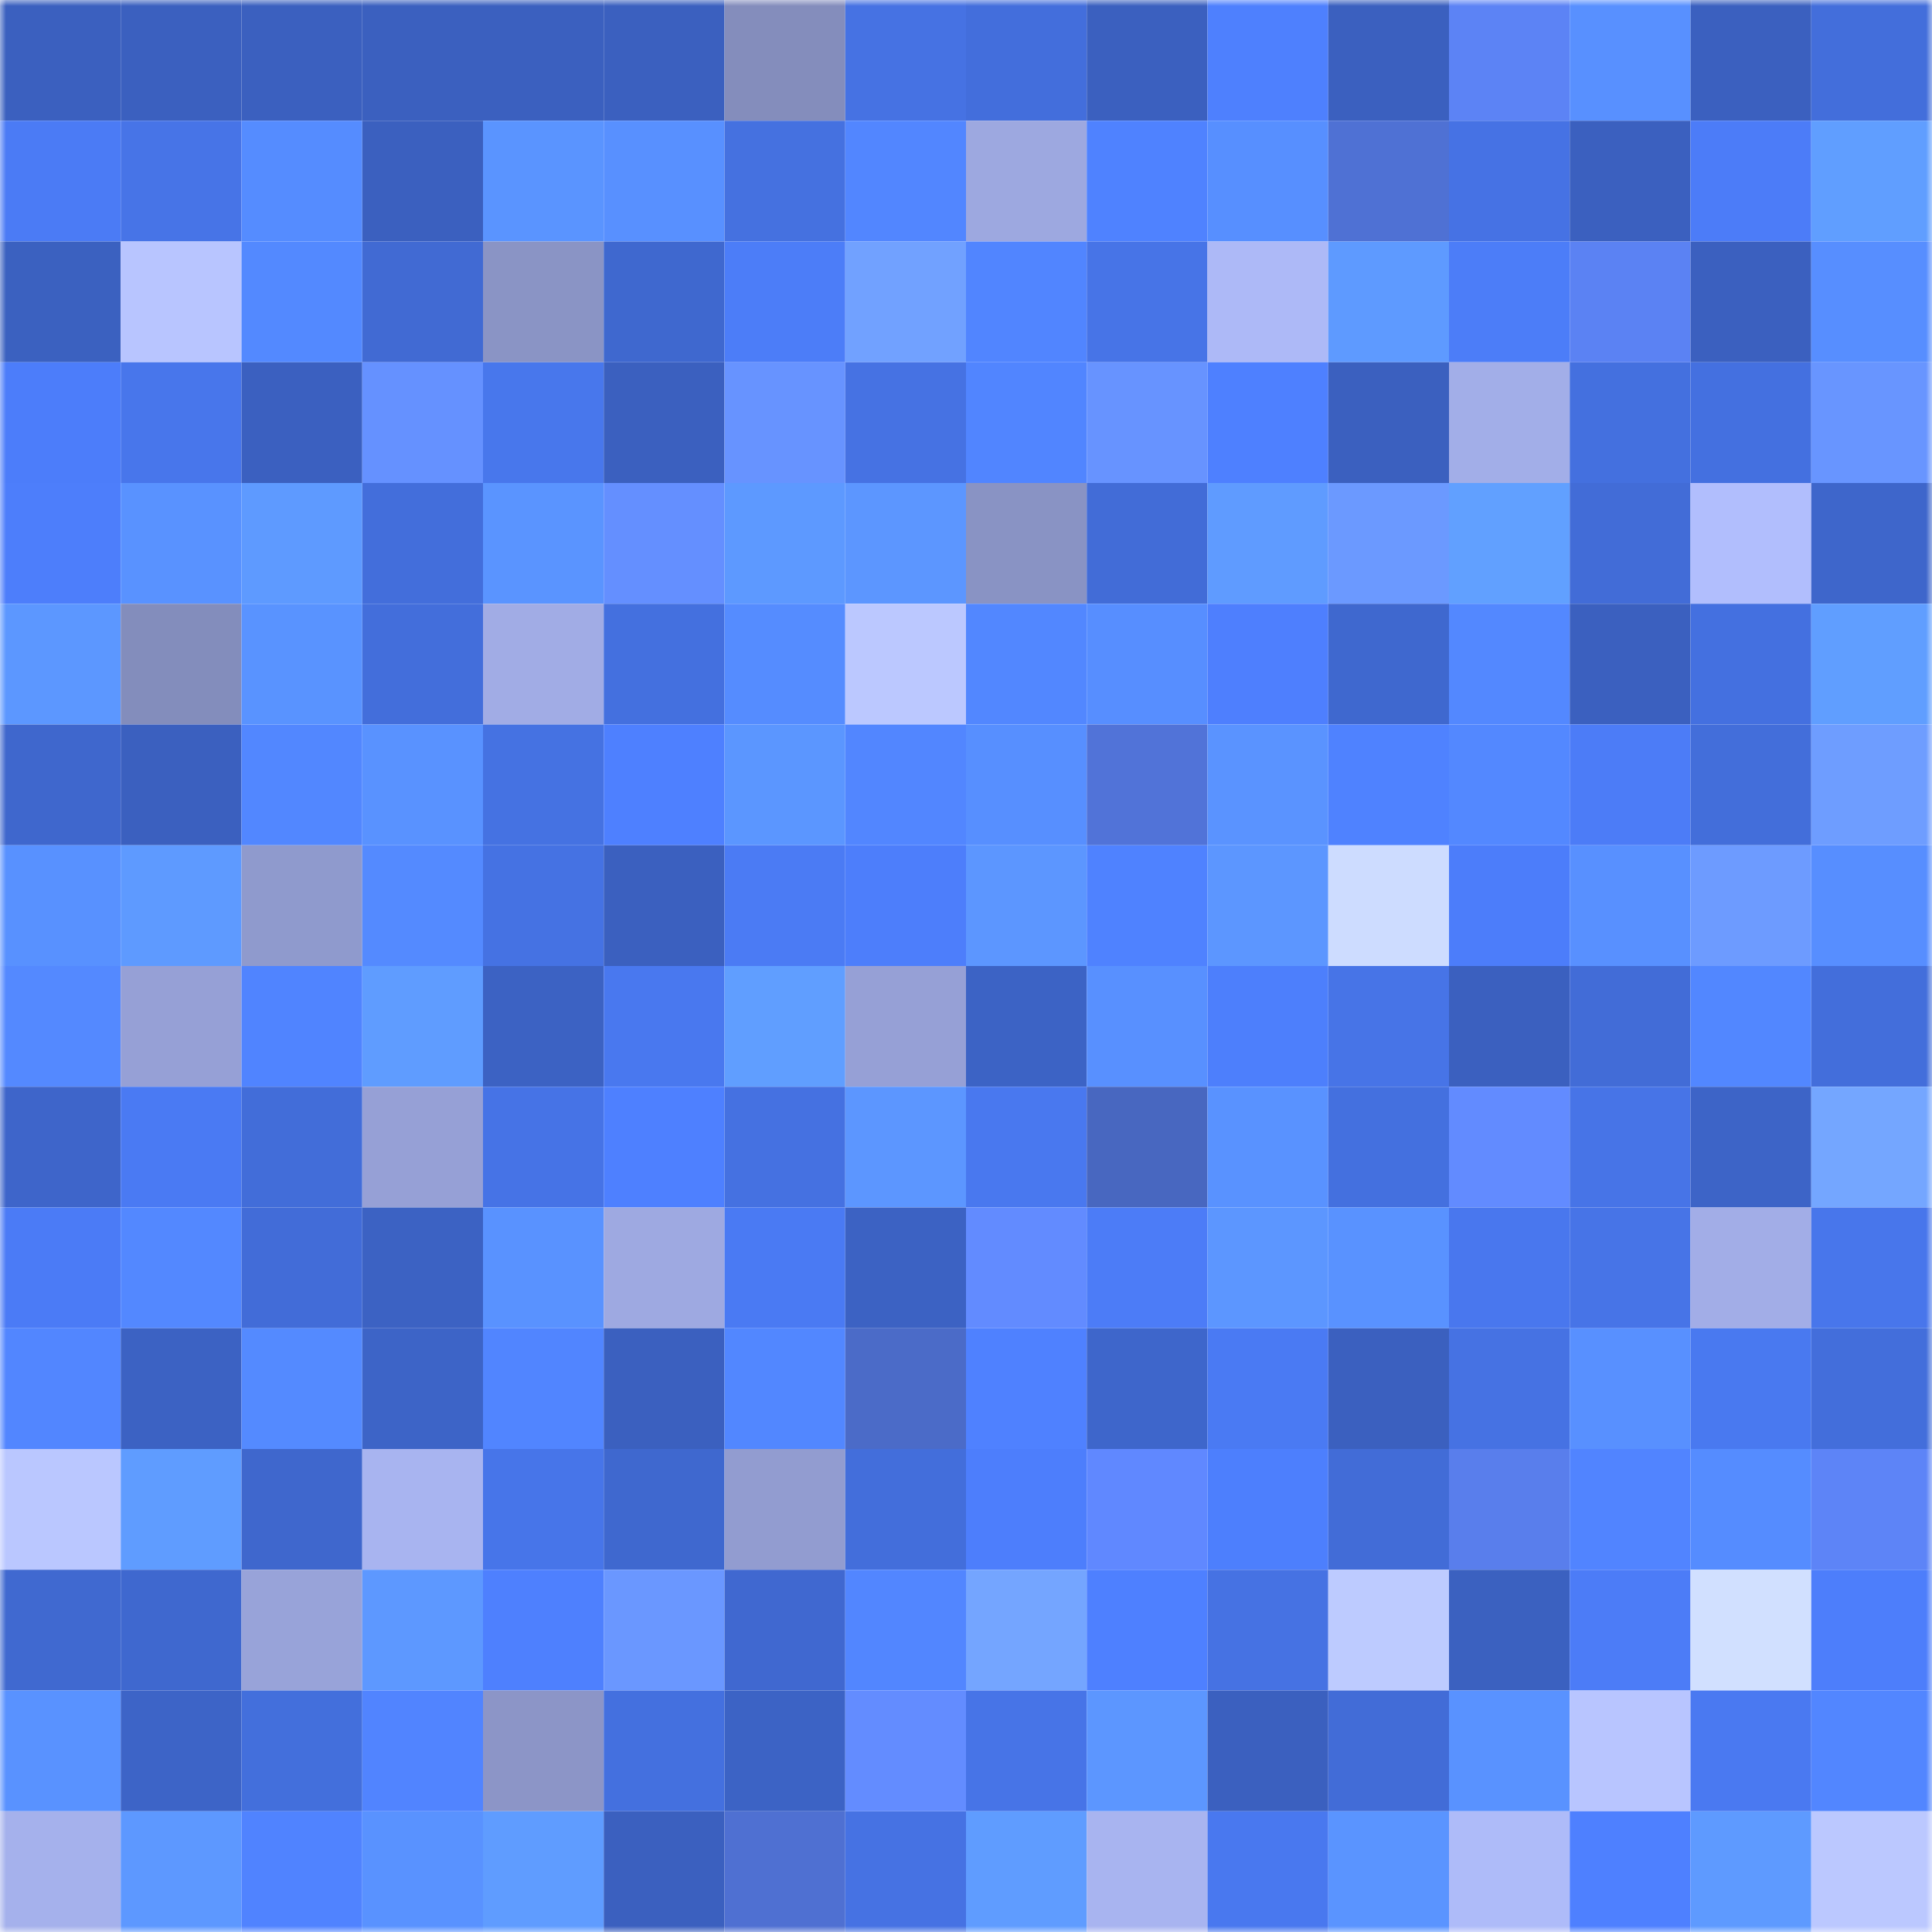 <svg viewBox="0 0 160 160" fill="none" role="img" xmlns="http://www.w3.org/2000/svg" width="240" height="240" name="basenames%2Coo300.base.eth"><mask id="980127660" mask-type="alpha" maskUnits="userSpaceOnUse" x="0" y="0" width="160" height="160"><rect width="160" height="160" fill="#FFFFFF"></rect></mask><g mask="url(#980127660)"><rect x="0" y="0" width="10" height="10" fill="#3b60bf"></rect><rect x="10" y="0" width="10" height="10" fill="#3b60bf"></rect><rect x="20" y="0" width="10" height="10" fill="#3b60bf"></rect><rect x="30" y="0" width="10" height="10" fill="#3b60bf"></rect><rect x="40" y="0" width="10" height="10" fill="#3b60bf"></rect><rect x="50" y="0" width="10" height="10" fill="#3b60bf"></rect><rect x="60" y="0" width="10" height="10" fill="#848dbc"></rect><rect x="70" y="0" width="10" height="10" fill="#4672e3"></rect><rect x="80" y="0" width="10" height="10" fill="#436edc"></rect><rect x="90" y="0" width="10" height="10" fill="#3b60bf"></rect><rect x="100" y="0" width="10" height="10" fill="#4e80fe"></rect><rect x="110" y="0" width="10" height="10" fill="#3b60bf"></rect><rect x="120" y="0" width="10" height="10" fill="#5c83f5"></rect><rect x="130" y="0" width="10" height="10" fill="#5890ff"></rect><rect x="140" y="0" width="10" height="10" fill="#3b60bf"></rect><rect x="150" y="0" width="10" height="10" fill="#436edb"></rect><rect x="0" y="10" width="10" height="10" fill="#4b7bf5"></rect><rect x="10" y="10" width="10" height="10" fill="#4774e7"></rect><rect x="20" y="10" width="10" height="10" fill="#558cff"></rect><rect x="30" y="10" width="10" height="10" fill="#3b60bf"></rect><rect x="40" y="10" width="10" height="10" fill="#5a94ff"></rect><rect x="50" y="10" width="10" height="10" fill="#5890ff"></rect><rect x="60" y="10" width="10" height="10" fill="#4571e0"></rect><rect x="70" y="10" width="10" height="10" fill="#5286ff"></rect><rect x="80" y="10" width="10" height="10" fill="#9da8e0"></rect><rect x="90" y="10" width="10" height="10" fill="#4f82ff"></rect><rect x="100" y="10" width="10" height="10" fill="#578fff"></rect><rect x="110" y="10" width="10" height="10" fill="#4f71d4"></rect><rect x="120" y="10" width="10" height="10" fill="#4672e4"></rect><rect x="130" y="10" width="10" height="10" fill="#3b60bf"></rect><rect x="140" y="10" width="10" height="10" fill="#4c7cf8"></rect><rect x="150" y="10" width="10" height="10" fill="#609eff"></rect><rect x="0" y="20" width="10" height="10" fill="#3b61c0"></rect><rect x="10" y="20" width="10" height="10" fill="#b8c5ff"></rect><rect x="20" y="20" width="10" height="10" fill="#5389ff"></rect><rect x="30" y="20" width="10" height="10" fill="#416ad3"></rect><rect x="40" y="20" width="10" height="10" fill="#8a94c5"></rect><rect x="50" y="20" width="10" height="10" fill="#3f68cf"></rect><rect x="60" y="20" width="10" height="10" fill="#4c7df8"></rect><rect x="70" y="20" width="10" height="10" fill="#71a1ff"></rect><rect x="80" y="20" width="10" height="10" fill="#5185ff"></rect><rect x="90" y="20" width="10" height="10" fill="#4774e7"></rect><rect x="100" y="20" width="10" height="10" fill="#adb9f7"></rect><rect x="110" y="20" width="10" height="10" fill="#5e9aff"></rect><rect x="120" y="20" width="10" height="10" fill="#4c7df8"></rect><rect x="130" y="20" width="10" height="10" fill="#5b82f3"></rect><rect x="140" y="20" width="10" height="10" fill="#3b60bf"></rect><rect x="150" y="20" width="10" height="10" fill="#578eff"></rect><rect x="0" y="30" width="10" height="10" fill="#4c7dfa"></rect><rect x="10" y="30" width="10" height="10" fill="#4876eb"></rect><rect x="20" y="30" width="10" height="10" fill="#3b60c0"></rect><rect x="30" y="30" width="10" height="10" fill="#6591ff"></rect><rect x="40" y="30" width="10" height="10" fill="#4877ec"></rect><rect x="50" y="30" width="10" height="10" fill="#3b60bf"></rect><rect x="60" y="30" width="10" height="10" fill="#6793ff"></rect><rect x="70" y="30" width="10" height="10" fill="#4672e3"></rect><rect x="80" y="30" width="10" height="10" fill="#5185ff"></rect><rect x="90" y="30" width="10" height="10" fill="#6793ff"></rect><rect x="100" y="30" width="10" height="10" fill="#4e80ff"></rect><rect x="110" y="30" width="10" height="10" fill="#3b60bf"></rect><rect x="120" y="30" width="10" height="10" fill="#a2aee8"></rect><rect x="130" y="30" width="10" height="10" fill="#4470df"></rect><rect x="140" y="30" width="10" height="10" fill="#4470e0"></rect><rect x="150" y="30" width="10" height="10" fill="#6895ff"></rect><rect x="0" y="40" width="10" height="10" fill="#4d7efb"></rect><rect x="10" y="40" width="10" height="10" fill="#5992ff"></rect><rect x="20" y="40" width="10" height="10" fill="#5e9aff"></rect><rect x="30" y="40" width="10" height="10" fill="#436edb"></rect><rect x="40" y="40" width="10" height="10" fill="#5a94ff"></rect><rect x="50" y="40" width="10" height="10" fill="#648fff"></rect><rect x="60" y="40" width="10" height="10" fill="#5d99ff"></rect><rect x="70" y="40" width="10" height="10" fill="#5c96ff"></rect><rect x="80" y="40" width="10" height="10" fill="#8993c4"></rect><rect x="90" y="40" width="10" height="10" fill="#426cd7"></rect><rect x="100" y="40" width="10" height="10" fill="#5f9bff"></rect><rect x="110" y="40" width="10" height="10" fill="#6b99ff"></rect><rect x="120" y="40" width="10" height="10" fill="#61a0ff"></rect><rect x="130" y="40" width="10" height="10" fill="#426cd7"></rect><rect x="140" y="40" width="10" height="10" fill="#b1befd"></rect><rect x="150" y="40" width="10" height="10" fill="#3e66cb"></rect><rect x="0" y="50" width="10" height="10" fill="#5c97ff"></rect><rect x="10" y="50" width="10" height="10" fill="#838dbc"></rect><rect x="20" y="50" width="10" height="10" fill="#5993ff"></rect><rect x="30" y="50" width="10" height="10" fill="#436edb"></rect><rect x="40" y="50" width="10" height="10" fill="#a1ace5"></rect><rect x="50" y="50" width="10" height="10" fill="#4470df"></rect><rect x="60" y="50" width="10" height="10" fill="#558cff"></rect><rect x="70" y="50" width="10" height="10" fill="#bbc8ff"></rect><rect x="80" y="50" width="10" height="10" fill="#5287ff"></rect><rect x="90" y="50" width="10" height="10" fill="#578eff"></rect><rect x="100" y="50" width="10" height="10" fill="#4e7ffe"></rect><rect x="110" y="50" width="10" height="10" fill="#3f68cf"></rect><rect x="120" y="50" width="10" height="10" fill="#5388ff"></rect><rect x="130" y="50" width="10" height="10" fill="#3b60bf"></rect><rect x="140" y="50" width="10" height="10" fill="#4470e0"></rect><rect x="150" y="50" width="10" height="10" fill="#609eff"></rect><rect x="0" y="60" width="10" height="10" fill="#3f67cd"></rect><rect x="10" y="60" width="10" height="10" fill="#3b60bf"></rect><rect x="20" y="60" width="10" height="10" fill="#5287ff"></rect><rect x="30" y="60" width="10" height="10" fill="#5992ff"></rect><rect x="40" y="60" width="10" height="10" fill="#4572e2"></rect><rect x="50" y="60" width="10" height="10" fill="#4e80ff"></rect><rect x="60" y="60" width="10" height="10" fill="#5b96ff"></rect><rect x="70" y="60" width="10" height="10" fill="#5286ff"></rect><rect x="80" y="60" width="10" height="10" fill="#578fff"></rect><rect x="90" y="60" width="10" height="10" fill="#5173d8"></rect><rect x="100" y="60" width="10" height="10" fill="#5a93ff"></rect><rect x="110" y="60" width="10" height="10" fill="#4f82ff"></rect><rect x="120" y="60" width="10" height="10" fill="#5388ff"></rect><rect x="130" y="60" width="10" height="10" fill="#4c7cf7"></rect><rect x="140" y="60" width="10" height="10" fill="#436eda"></rect><rect x="150" y="60" width="10" height="10" fill="#6e9dff"></rect><rect x="0" y="70" width="10" height="10" fill="#5891ff"></rect><rect x="10" y="70" width="10" height="10" fill="#5e9aff"></rect><rect x="20" y="70" width="10" height="10" fill="#8f9acd"></rect><rect x="30" y="70" width="10" height="10" fill="#548aff"></rect><rect x="40" y="70" width="10" height="10" fill="#4572e3"></rect><rect x="50" y="70" width="10" height="10" fill="#3b60bf"></rect><rect x="60" y="70" width="10" height="10" fill="#4b7bf4"></rect><rect x="70" y="70" width="10" height="10" fill="#4d7efb"></rect><rect x="80" y="70" width="10" height="10" fill="#5c96ff"></rect><rect x="90" y="70" width="10" height="10" fill="#4f82ff"></rect><rect x="100" y="70" width="10" height="10" fill="#5c96ff"></rect><rect x="110" y="70" width="10" height="10" fill="#cddcff"></rect><rect x="120" y="70" width="10" height="10" fill="#4c7dfa"></rect><rect x="130" y="70" width="10" height="10" fill="#5890ff"></rect><rect x="140" y="70" width="10" height="10" fill="#6d9bff"></rect><rect x="150" y="70" width="10" height="10" fill="#578eff"></rect><rect x="0" y="80" width="10" height="10" fill="#5489ff"></rect><rect x="10" y="80" width="10" height="10" fill="#96a0d6"></rect><rect x="20" y="80" width="10" height="10" fill="#5084ff"></rect><rect x="30" y="80" width="10" height="10" fill="#5f9cff"></rect><rect x="40" y="80" width="10" height="10" fill="#3c62c3"></rect><rect x="50" y="80" width="10" height="10" fill="#4978ef"></rect><rect x="60" y="80" width="10" height="10" fill="#609eff"></rect><rect x="70" y="80" width="10" height="10" fill="#96a0d6"></rect><rect x="80" y="80" width="10" height="10" fill="#3c63c5"></rect><rect x="90" y="80" width="10" height="10" fill="#5890ff"></rect><rect x="100" y="80" width="10" height="10" fill="#4d7ffc"></rect><rect x="110" y="80" width="10" height="10" fill="#4774e7"></rect><rect x="120" y="80" width="10" height="10" fill="#3b60bf"></rect><rect x="130" y="80" width="10" height="10" fill="#426cd7"></rect><rect x="140" y="80" width="10" height="10" fill="#5287ff"></rect><rect x="150" y="80" width="10" height="10" fill="#436edb"></rect><rect x="0" y="90" width="10" height="10" fill="#3e65ca"></rect><rect x="10" y="90" width="10" height="10" fill="#4a7af3"></rect><rect x="20" y="90" width="10" height="10" fill="#426dd9"></rect><rect x="30" y="90" width="10" height="10" fill="#96a0d6"></rect><rect x="40" y="90" width="10" height="10" fill="#4673e6"></rect><rect x="50" y="90" width="10" height="10" fill="#4e80ff"></rect><rect x="60" y="90" width="10" height="10" fill="#4571e1"></rect><rect x="70" y="90" width="10" height="10" fill="#5c96ff"></rect><rect x="80" y="90" width="10" height="10" fill="#4978ef"></rect><rect x="90" y="90" width="10" height="10" fill="#4867c0"></rect><rect x="100" y="90" width="10" height="10" fill="#5992ff"></rect><rect x="110" y="90" width="10" height="10" fill="#4470df"></rect><rect x="120" y="90" width="10" height="10" fill="#628bff"></rect><rect x="130" y="90" width="10" height="10" fill="#4774e7"></rect><rect x="140" y="90" width="10" height="10" fill="#3d64c7"></rect><rect x="150" y="90" width="10" height="10" fill="#74a6ff"></rect><rect x="0" y="100" width="10" height="10" fill="#4b7bf6"></rect><rect x="10" y="100" width="10" height="10" fill="#5388ff"></rect><rect x="20" y="100" width="10" height="10" fill="#426cd8"></rect><rect x="30" y="100" width="10" height="10" fill="#3c62c3"></rect><rect x="40" y="100" width="10" height="10" fill="#5992ff"></rect><rect x="50" y="100" width="10" height="10" fill="#9ea9e1"></rect><rect x="60" y="100" width="10" height="10" fill="#4a7af3"></rect><rect x="70" y="100" width="10" height="10" fill="#3c62c3"></rect><rect x="80" y="100" width="10" height="10" fill="#628bff"></rect><rect x="90" y="100" width="10" height="10" fill="#4c7cf7"></rect><rect x="100" y="100" width="10" height="10" fill="#5c96ff"></rect><rect x="110" y="100" width="10" height="10" fill="#5992ff"></rect><rect x="120" y="100" width="10" height="10" fill="#4977ee"></rect><rect x="130" y="100" width="10" height="10" fill="#4774e7"></rect><rect x="140" y="100" width="10" height="10" fill="#a2ade7"></rect><rect x="150" y="100" width="10" height="10" fill="#4876eb"></rect><rect x="0" y="110" width="10" height="10" fill="#5286ff"></rect><rect x="10" y="110" width="10" height="10" fill="#3c62c3"></rect><rect x="20" y="110" width="10" height="10" fill="#548aff"></rect><rect x="30" y="110" width="10" height="10" fill="#3d64c7"></rect><rect x="40" y="110" width="10" height="10" fill="#5185ff"></rect><rect x="50" y="110" width="10" height="10" fill="#3b60bf"></rect><rect x="60" y="110" width="10" height="10" fill="#5287ff"></rect><rect x="70" y="110" width="10" height="10" fill="#4b6bc8"></rect><rect x="80" y="110" width="10" height="10" fill="#4f81ff"></rect><rect x="90" y="110" width="10" height="10" fill="#3e66cb"></rect><rect x="100" y="110" width="10" height="10" fill="#4a7af3"></rect><rect x="110" y="110" width="10" height="10" fill="#3b60bf"></rect><rect x="120" y="110" width="10" height="10" fill="#4672e3"></rect><rect x="130" y="110" width="10" height="10" fill="#5890ff"></rect><rect x="140" y="110" width="10" height="10" fill="#4979f0"></rect><rect x="150" y="110" width="10" height="10" fill="#436edb"></rect><rect x="0" y="120" width="10" height="10" fill="#bac7ff"></rect><rect x="10" y="120" width="10" height="10" fill="#5f9cff"></rect><rect x="20" y="120" width="10" height="10" fill="#3f67cd"></rect><rect x="30" y="120" width="10" height="10" fill="#a8b4f0"></rect><rect x="40" y="120" width="10" height="10" fill="#4775e9"></rect><rect x="50" y="120" width="10" height="10" fill="#3f68cf"></rect><rect x="60" y="120" width="10" height="10" fill="#929cd0"></rect><rect x="70" y="120" width="10" height="10" fill="#436edb"></rect><rect x="80" y="120" width="10" height="10" fill="#4d7efc"></rect><rect x="90" y="120" width="10" height="10" fill="#6088ff"></rect><rect x="100" y="120" width="10" height="10" fill="#4d7ffd"></rect><rect x="110" y="120" width="10" height="10" fill="#426cd7"></rect><rect x="120" y="120" width="10" height="10" fill="#597eec"></rect><rect x="130" y="120" width="10" height="10" fill="#5184ff"></rect><rect x="140" y="120" width="10" height="10" fill="#558cff"></rect><rect x="150" y="120" width="10" height="10" fill="#5d84f7"></rect><rect x="0" y="130" width="10" height="10" fill="#4069d0"></rect><rect x="10" y="130" width="10" height="10" fill="#3f68cf"></rect><rect x="20" y="130" width="10" height="10" fill="#98a3d9"></rect><rect x="30" y="130" width="10" height="10" fill="#5d98ff"></rect><rect x="40" y="130" width="10" height="10" fill="#4e80fe"></rect><rect x="50" y="130" width="10" height="10" fill="#6a97ff"></rect><rect x="60" y="130" width="10" height="10" fill="#4068d0"></rect><rect x="70" y="130" width="10" height="10" fill="#5286ff"></rect><rect x="80" y="130" width="10" height="10" fill="#74a5ff"></rect><rect x="90" y="130" width="10" height="10" fill="#4e80ff"></rect><rect x="100" y="130" width="10" height="10" fill="#4672e3"></rect><rect x="110" y="130" width="10" height="10" fill="#bdcbff"></rect><rect x="120" y="130" width="10" height="10" fill="#3b61c0"></rect><rect x="130" y="130" width="10" height="10" fill="#4c7cf7"></rect><rect x="140" y="130" width="10" height="10" fill="#d1e0ff"></rect><rect x="150" y="130" width="10" height="10" fill="#4d7efb"></rect><rect x="0" y="140" width="10" height="10" fill="#5992ff"></rect><rect x="10" y="140" width="10" height="10" fill="#3d64c7"></rect><rect x="20" y="140" width="10" height="10" fill="#436fdc"></rect><rect x="30" y="140" width="10" height="10" fill="#5184ff"></rect><rect x="40" y="140" width="10" height="10" fill="#8c95c7"></rect><rect x="50" y="140" width="10" height="10" fill="#4470df"></rect><rect x="60" y="140" width="10" height="10" fill="#3c63c5"></rect><rect x="70" y="140" width="10" height="10" fill="#638cff"></rect><rect x="80" y="140" width="10" height="10" fill="#4774e7"></rect><rect x="90" y="140" width="10" height="10" fill="#5c96ff"></rect><rect x="100" y="140" width="10" height="10" fill="#3b60bf"></rect><rect x="110" y="140" width="10" height="10" fill="#426cd7"></rect><rect x="120" y="140" width="10" height="10" fill="#5992ff"></rect><rect x="130" y="140" width="10" height="10" fill="#b8c5ff"></rect><rect x="140" y="140" width="10" height="10" fill="#4a79f1"></rect><rect x="150" y="140" width="10" height="10" fill="#5286ff"></rect><rect x="0" y="150" width="10" height="10" fill="#a5b1ec"></rect><rect x="10" y="150" width="10" height="10" fill="#5d98ff"></rect><rect x="20" y="150" width="10" height="10" fill="#5083ff"></rect><rect x="30" y="150" width="10" height="10" fill="#5992ff"></rect><rect x="40" y="150" width="10" height="10" fill="#5f9cff"></rect><rect x="50" y="150" width="10" height="10" fill="#3b60bf"></rect><rect x="60" y="150" width="10" height="10" fill="#4f70d2"></rect><rect x="70" y="150" width="10" height="10" fill="#4672e3"></rect><rect x="80" y="150" width="10" height="10" fill="#5f9cff"></rect><rect x="90" y="150" width="10" height="10" fill="#a8b4f0"></rect><rect x="100" y="150" width="10" height="10" fill="#4978ef"></rect><rect x="110" y="150" width="10" height="10" fill="#5a94ff"></rect><rect x="120" y="150" width="10" height="10" fill="#aebbf9"></rect><rect x="130" y="150" width="10" height="10" fill="#4e80ff"></rect><rect x="140" y="150" width="10" height="10" fill="#5e9aff"></rect><rect x="150" y="150" width="10" height="10" fill="#bbc8ff"></rect></g></svg>